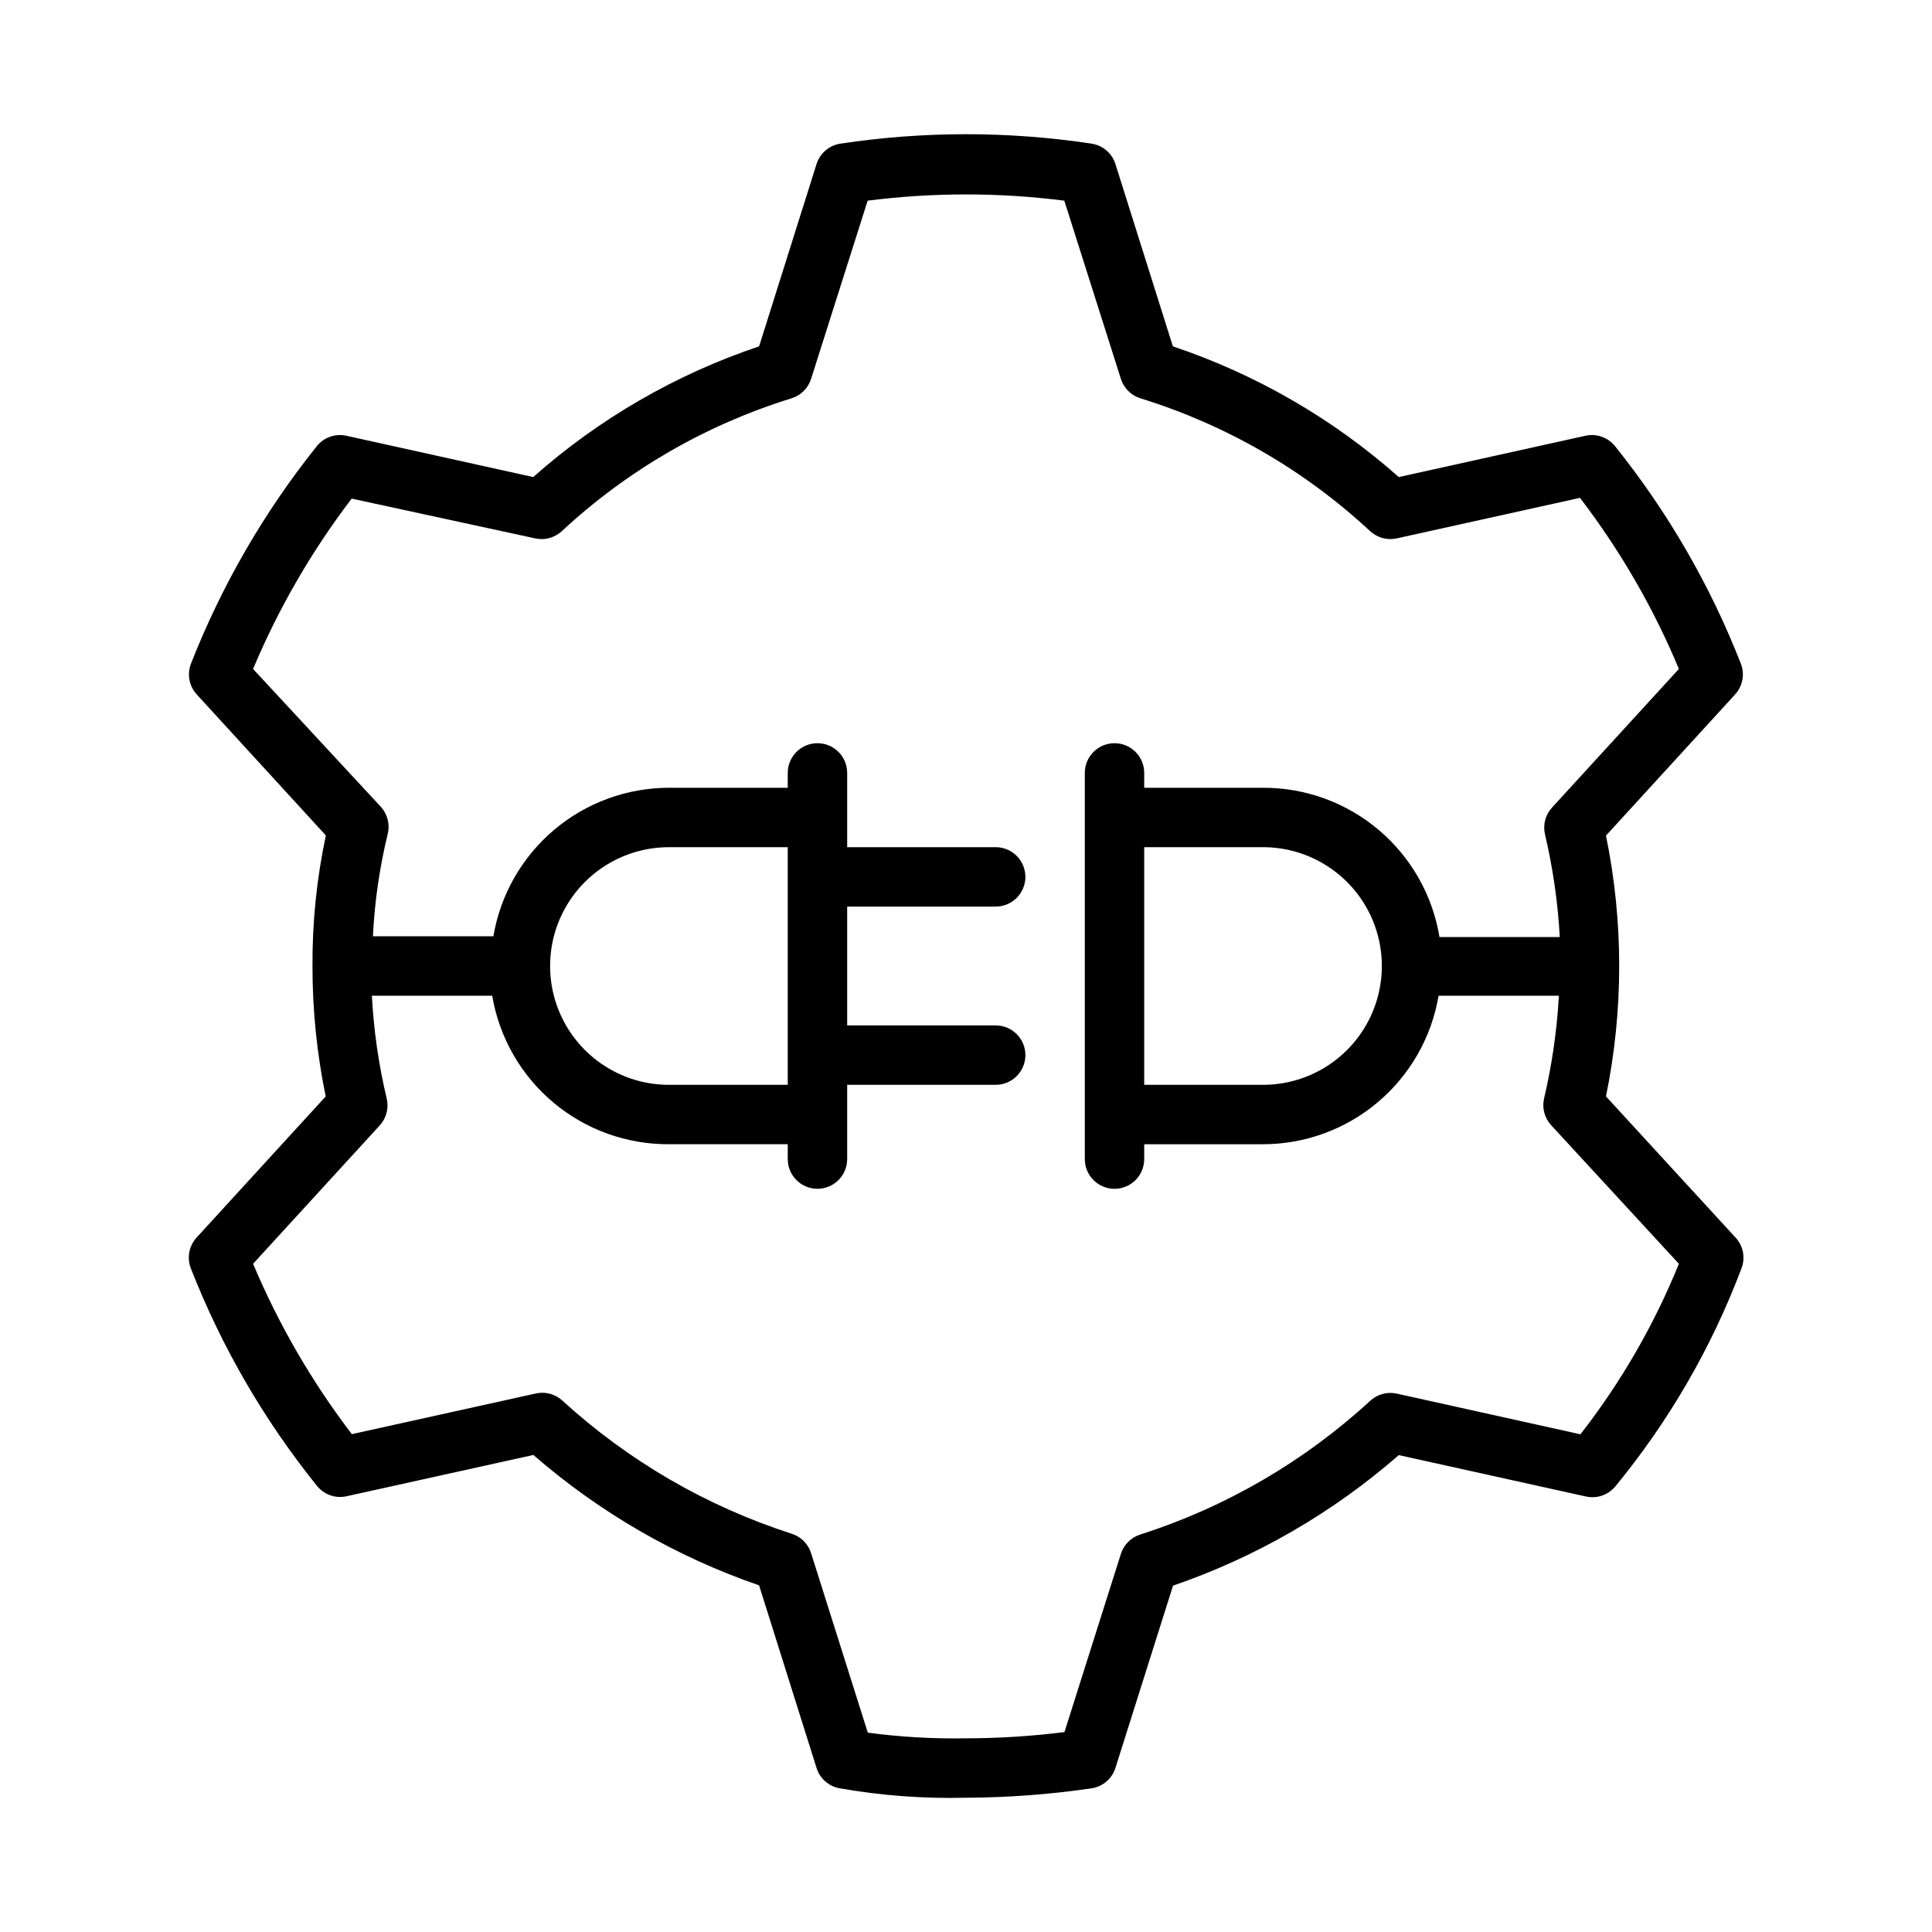 <?xml version="1.0" encoding="UTF-8"?>
<!-- Uploaded to: ICON Repo, www.iconrepo.com, Generator: ICON Repo Mixer Tools -->
<svg fill="#000000" width="800px" height="800px" version="1.1" viewBox="144 144 512 512" xmlns="http://www.w3.org/2000/svg">
 <path d="m569.6 434.56c4.672-22.805 4.672-46.316 0-69.117l34.203-37.391v-0.004c2.031-2.211 2.629-5.387 1.535-8.188-8.125-20.785-19.367-40.215-33.336-57.621-1.883-2.348-4.938-3.418-7.875-2.754l-49.434 10.941c-17.43-15.449-37.789-27.227-59.867-34.637l-15.234-48.336c-0.91-2.856-3.367-4.949-6.336-5.391-22.047-3.328-44.469-3.328-66.52 0-2.965 0.441-5.426 2.535-6.336 5.391l-15.234 48.336c-22.078 7.41-42.438 19.188-59.863 34.637l-49.477-10.941c-2.938-0.664-5.992 0.406-7.871 2.754-13.945 17.426-25.184 36.852-33.34 57.621-1.094 2.801-0.496 5.977 1.535 8.188l34.203 37.352v0.004c-2.422 11.371-3.609 22.969-3.543 34.598-0.016 11.605 1.16 23.188 3.504 34.559l-34.203 37.391c-2.031 2.211-2.629 5.387-1.535 8.188 8.141 20.797 19.41 40.227 33.418 57.621 1.879 2.348 4.938 3.418 7.871 2.758l49.477-10.941v-0.004c17.539 15.254 37.852 26.988 59.824 34.559l15.234 48.414c0.871 2.754 3.184 4.809 6.023 5.352 11.078 1.953 22.324 2.797 33.574 2.519 11.102-0.047 22.191-0.875 33.18-2.481 2.996-0.414 5.492-2.508 6.414-5.391l15.273-48.336c21.992-7.547 42.312-19.297 59.828-34.594l49.477 10.941h-0.004c2.906 0.695 5.953-0.309 7.875-2.598 14.238-17.301 25.539-36.82 33.453-57.781 1.094-2.801 0.5-5.977-1.535-8.188zm-6.769 89.543-48.688-10.785c-2.523-0.551-5.156 0.168-7.047 1.93-17.496 16.09-38.289 28.18-60.93 35.422-2.434 0.773-4.344 2.684-5.117 5.117l-14.957 47.23v0.004c-8.656 1.09-17.371 1.641-26.094 1.652-8.699 0.152-17.395-0.348-26.02-1.496l-15.035-47.586c-0.766-2.426-2.656-4.332-5.078-5.117-22.637-7.281-43.434-19.363-60.969-35.426-1.926-1.688-4.555-2.336-7.043-1.73l-48.609 10.746c-10.605-13.879-19.398-29.051-26.176-45.148l33.613-36.723c1.719-1.91 2.394-4.543 1.809-7.043-2.137-8.953-3.457-18.086-3.934-27.277h31.883c1.867 11.051 7.602 21.078 16.184 28.289 8.582 7.211 19.445 11.133 30.652 11.07h31.488v3.938c0 4.348 3.523 7.871 7.871 7.871 4.348 0 7.875-3.523 7.875-7.871v-19.68h39.359c4.348 0 7.871-3.527 7.871-7.875 0-4.348-3.523-7.871-7.871-7.871h-39.359v-31.488h39.359c4.348 0 7.871-3.523 7.871-7.871 0-4.348-3.523-7.871-7.871-7.871h-39.359v-19.68c0-4.348-3.527-7.875-7.875-7.875-4.348 0-7.871 3.527-7.871 7.875v3.938l-31.488-0.004c-11.152 0.012-21.941 3.969-30.457 11.176-8.516 7.203-14.207 17.188-16.066 28.184h-31.922c0.445-9.168 1.762-18.277 3.938-27.195 0.602-2.535-0.094-5.203-1.852-7.125l-33.848-36.527c6.762-16.094 15.543-31.266 26.133-45.145l48.652 10.547c2.519 0.551 5.152-0.168 7.043-1.926 17.383-16.156 38.18-28.184 60.852-35.191 2.473-0.758 4.418-2.688 5.195-5.156l14.996-47.23c17.301-2.203 34.812-2.203 52.113 0l14.996 47.23c0.777 2.469 2.723 4.398 5.195 5.156 22.672 7.008 43.469 19.035 60.852 35.191 1.891 1.758 4.523 2.477 7.047 1.926l48.57-10.746c10.652 13.922 19.465 29.164 26.211 45.344l-33.613 36.723c-1.746 1.898-2.449 4.531-1.887 7.047 2.109 8.957 3.426 18.086 3.934 27.277h-31.883 0.004c-1.824-11.074-7.531-21.137-16.102-28.387-8.566-7.246-19.438-11.207-30.66-11.172h-31.488v-3.934c0-4.348-3.523-7.875-7.871-7.875s-7.871 3.527-7.871 7.875v102.34c0 4.348 3.523 7.871 7.871 7.871s7.871-3.523 7.871-7.871v-3.938h31.488c11.152-0.012 21.945-3.969 30.457-11.172 8.516-7.207 14.207-17.191 16.066-28.188h31.883c-0.512 9.191-1.828 18.316-3.938 27.277-0.562 2.516 0.145 5.148 1.891 7.043l33.848 36.723c-6.566 16.199-15.348 31.406-26.094 45.188zm-210.07-92.613h-31.488c-11.25 0-21.645-6.004-27.27-15.746-5.625-9.742-5.625-21.746 0-31.488 5.625-9.742 16.02-15.742 27.27-15.742h31.488zm94.465-62.977h31.488c11.25 0 21.645 6 27.27 15.742 5.625 9.742 5.625 21.746 0 31.488-5.625 9.742-16.02 15.746-27.27 15.746h-31.488z"/>
</svg>